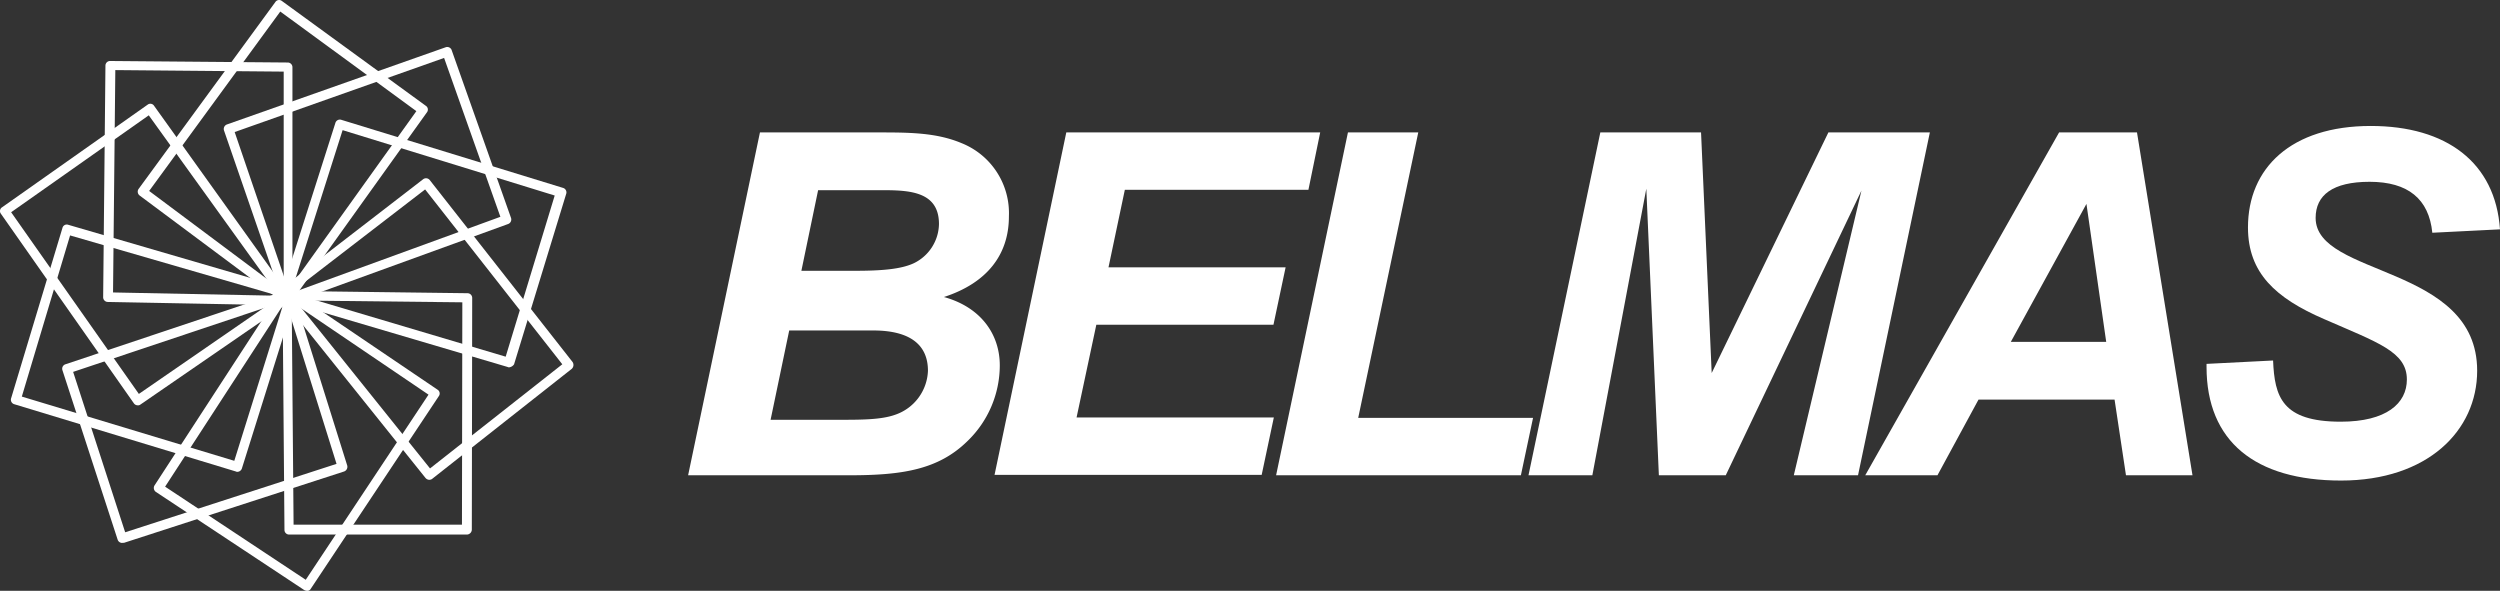 <?xml version="1.0" encoding="UTF-8"?> <svg xmlns="http://www.w3.org/2000/svg" width="368" height="86.967" viewBox="0 0 368 86.967"><rect x="0" y="0" width="368" height="86.967" fill="#333333" stroke="none"/><g id="Belmas_EPS_Logo_no_website-WHITE" data-name="Belmas EPS Logo no website-WHITE" transform="translate(-7.26 -7.16)"><g id="Group_26" data-name="Group 26" transform="translate(7.26 7.16)"><g id="Group_25" data-name="Group 25"><path id="Path_10" data-name="Path 10" d="M65.482,51.942a.809.809,0,0,1-.392-.112L43.774,35.94a.71.71,0,0,1-.168-.951L63.748,7.462a.659.659,0,0,1,.951-.168L85.9,22.736a.659.659,0,0,1,.168.951L66.042,51.662a.571.571,0,0,1-.448.28ZM45.173,35.269l20.142,15.05,19.191-26.8L64.475,8.861Z" transform="translate(-23.218 -7.16)" fill="#fff"></path><path id="Path_11" data-name="Path 11" d="M75.461,57.395a.419.419,0,0,1-.28-.056.592.592,0,0,1-.336-.392L66.173,31.826a.71.71,0,0,1,.448-.9L98.792,19.573a.688.688,0,0,1,.9.448l8.728,24.674a.71.71,0,0,1-.448.9L75.629,57.339A.206.206,0,0,1,75.461,57.395ZM67.74,32.05l8.113,23.778,31-11.3L98.568,21.14Z" transform="translate(-33.197 -12.613)" fill="#fff"></path><path id="Path_12" data-name="Path 12" d="M114.7,75.1a.423.423,0,0,1-.224-.056L81.519,65.305a.592.592,0,0,1-.392-.336.642.642,0,0,1-.056-.559l8.057-25.289a.688.688,0,0,1,.9-.448l32.618,10.015a.688.688,0,0,1,.448.9l-7.665,25.065A1.022,1.022,0,0,1,114.7,75.1ZM82.582,64.13l31.611,9.4,7.217-23.722-31.22-9.623Z" transform="translate(-39.758 -21.027)" fill="#fff"></path><path id="Path_13" data-name="Path 13" d="M102.712,98.447a.777.777,0,0,1-.559-.28l-21.484-26.8a.9.9,0,0,1-.168-.5.571.571,0,0,1,.28-.448l21.037-16.225a.7.7,0,0,1,.951.112L123.8,81.1a.777.777,0,0,1-.112,1.007L103.1,98.335A.809.809,0,0,1,102.712,98.447ZM82.178,71.032l20.645,25.737,19.47-15.33L102.1,55.7Z" transform="translate(-39.523 -27.817)" fill="#fff"></path><path id="Path_14" data-name="Path 14" d="M108.735,119.563H82.551a.68.68,0,0,1-.671-.671L81.6,84.427a.607.607,0,0,1,.224-.5,1,1,0,0,1,.5-.224l26.52.336a.694.694,0,0,1,.671.727l-.056,34.073A.741.741,0,0,1,108.735,119.563Zm-25.513-1.455h24.785l.056-32.73L82.943,85.1Z" transform="translate(-40.007 -40.877)" fill="#fff"></path><path id="Path_15" data-name="Path 15" d="M70.263,127.474a1.037,1.037,0,0,1-.392-.112l-21.82-14.435a.714.714,0,0,1-.224-.951L66.571,83.162a.571.571,0,0,1,.448-.28.537.537,0,0,1,.5.112L89.51,97.877a.659.659,0,0,1,.168.951L70.823,127.194A.568.568,0,0,1,70.263,127.474Zm-20.869-15.33,20.7,13.708L88.167,98.6l-20.813-14.1Z" transform="translate(-25.09 -40.507)" fill="#fff"></path><path id="Path_16" data-name="Path 16" d="M32.457,120.677a.7.7,0,0,1-.671-.5l-8.113-24.9a.688.688,0,0,1,.448-.9l32.618-10.91a.662.662,0,0,1,.559.056.752.752,0,0,1,.336.392l7.945,25.345a.733.733,0,0,1-.448.9L32.681,120.677C32.625,120.621,32.513,120.677,32.457,120.677ZM25.24,95.5,32.9,119.111,64.013,109.04l-7.5-24Z" transform="translate(-14.475 -40.759)" fill="#fff"></path><path id="Path_17" data-name="Path 17" d="M43.463,102.64a.423.423,0,0,1-.224-.056l-32.618-9.9a.688.688,0,0,1-.448-.9l7.553-25.065a.651.651,0,0,1,.839-.448L51.576,75.9a.87.87,0,0,1,.448.336.642.642,0,0,1,.056.559l-7.945,25.345A.723.723,0,0,1,43.463,102.64ZM11.74,91.562l31.276,9.455,7.5-24L18.845,67.84Z" transform="translate(-8.528 -33.185)" fill="#fff"></path><path id="Path_18" data-name="Path 18" d="M27.536,78.85a.689.689,0,0,1-.559-.28L7.394,50.652a.652.652,0,0,1,.168-.951L28.991,34.594a.652.652,0,0,1,.951.168l20.03,27.975a.571.571,0,0,1,.112.5.769.769,0,0,1-.28.448L27.928,78.738A.533.533,0,0,1,27.536,78.85ZM8.9,50.428,27.7,77.172,48.405,62.9,29.159,36.161Z" transform="translate(-7.26 -19.186)" fill="#fff"></path><path id="Path_19" data-name="Path 19" d="M61.647,59.175h0l-26.576-.5a.694.694,0,0,1-.671-.727l.336-34.073a.68.68,0,0,1,.671-.671h0l26.184.224a.694.694,0,0,1,.671.727V58.56a.607.607,0,0,1-.224.5C62.039,59.119,61.815,59.175,61.647,59.175Zm-25.793-1.9,25.121.5V24.767L36.19,24.543Z" transform="translate(-19.215 -14.226)" fill="#fff"></path></g></g><g id="Group_28" data-name="Group 28" transform="translate(108.55 25.702)"><g id="Group_27" data-name="Group 27"><path id="Path_20" data-name="Path 20" d="M188.3,92.466,198.874,42h17.232c4.644,0,8.672,0,12.421,1.567a11.1,11.1,0,0,1,6.994,10.8c0,5.595-3.189,9.791-9.567,11.861,5.315,1.455,8.225,5.371,8.225,10.071a15.515,15.515,0,0,1-4.812,11.19c-4.252,4.14-9.511,4.979-17.288,4.979ZM200.441,84.3H210.4c3.357,0,6.266,0,8.336-.727a7.117,7.117,0,0,0,4.868-6.49c0-3.86-2.686-5.931-8.057-5.931H203.182Zm4.532-21.932h7.889c3.86,0,6.77-.224,8.672-1.119a6.538,6.538,0,0,0,3.693-5.763c0-5.315-5.315-4.979-9.735-4.979h-8.057Z" transform="translate(-188.3 -41.049)" fill="#fff"></path><path id="Path_21" data-name="Path 21" d="M268.9,92.466,279.474,42h37.374l-1.734,8.448H288.091l-2.406,11.414h26.072l-1.79,8.448H283.894l-2.909,13.652h29.038l-1.79,8.448H268.9Z" transform="translate(-223.805 -41.049)" fill="#fff"></path><path id="Path_22" data-name="Path 22" d="M343,92.466,353.574,42h10.351l-8.84,42.018h25.737l-1.79,8.448Z" transform="translate(-256.447 -41.049)" fill="#fff"></path><path id="Path_23" data-name="Path 23" d="M438.438,92.466h-9.847L426.744,50.28,418.8,92.466h-9.4L419.974,42H434.8l1.567,35.416L453.544,42h14.938L457.908,92.466h-9.455l9.959-41.906Z" transform="translate(-285.696 -41.049)" fill="#fff"></path><path id="Path_24" data-name="Path 24" d="M534.7,81.332h-20.03L508.63,92.466H498L526.534,42H538l8.169,50.466h-9.791Zm-1.231-8.5-2.909-20.31-11.134,20.31Z" transform="translate(-324.725 -41.049)" fill="#fff"></path><path id="Path_25" data-name="Path 25" d="M587.7,75.324l9.847-.5c.224,5.315,1.287,9.008,9.959,9.008,6.714,0,9.735-2.686,9.735-6.21,0-4.084-4.252-5.427-12.2-8.9-7.106-3.077-11.19-6.77-11.19-13.484,0-8.728,6.322-14.938,18.072-14.938,11.134,0,18.351,5.371,19.023,15.218l-9.959.5c-.5-4.979-3.581-7.5-9.232-7.5-5.427,0-7.945,1.958-7.945,5.315,0,8.728,23.778,6.826,23.778,22.492,0,8.84-7.329,16.169-20.03,16.169-12.645,0-19.806-5.763-19.806-16.729v-.448Z" transform="translate(-364.239 -40.3)" fill="#fff"></path></g></g></g></svg> 